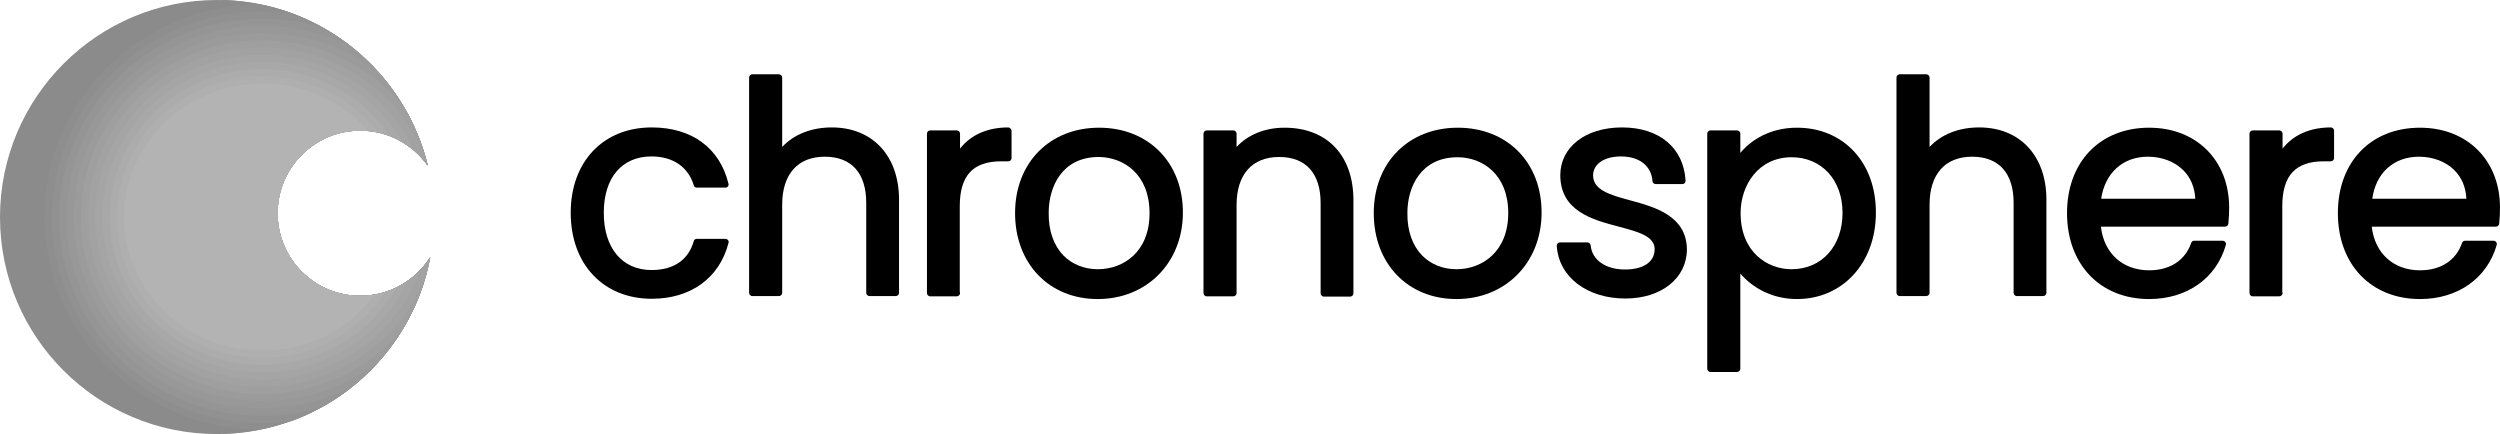 <svg version="1.1" id="Layer_1" xmlns="http://www.w3.org/2000/svg" xmlns:xlink="http://www.w3.org/1999/xlink" x="0px" y="0px" width="922.1px" height="160.1px" viewBox="0 0 922.1 160.1" xml:space="preserve">
<path d="M267.6,88.1H257c-0.5,0-1,0.3-1.1,0.8c-2,7-7.4,10.7-15.6,10.7c-10.8,0-17.6-8.1-17.6-21.1s6.7-20.8,17.6-20.8
	c7.9,0,13.6,3.9,15.6,10.7c0.1,0.5,0.6,0.8,1.1,0.8h10.6c0.4,0,0.7-0.2,0.9-0.4c0.2-0.3,0.3-0.7,0.2-1C265.5,54.6,255.2,47,240.4,47
	c-17.9,0-29.9,12.6-29.9,31.5s12,31.7,29.9,31.7c14.4,0,25-7.7,28.3-20.6c0-0.1,0.1-0.3,0.1-0.4C268.7,88.6,268.2,88.1,267.6,88.1z"></path>
<path d="M306.8,47c-7.6,0-14,2.6-18.3,7.2V28.6c0-0.6-0.5-1.2-1.2-1.2h-9.8c-0.6,0-1.2,0.5-1.2,1.2V108c0,0.6,0.5,1.2,1.2,1.2h9.8
	c0.6,0,1.2-0.5,1.2-1.2V75.5c0-11.2,5.7-17.7,15.7-17.7s15.3,6.2,15.3,17V108c0,0.6,0.5,1.2,1.2,1.2h9.7c0.6,0,1.2-0.5,1.2-1.2V73.4
	C331.5,57.4,321.8,47,306.8,47L306.8,47z"></path>
<path d="M371.9,47c-7.6,0-13.8,2.7-17.8,7.8v-5.5c0-0.6-0.5-1.2-1.2-1.2h-9.8c-0.6,0-1.2,0.5-1.2,1.2v58.8c0,0.6,0.5,1.2,1.2,1.2
	h9.8c0.6,0,1.2-0.5,1.2-1.2c0-0.1,0-0.2-0.1-0.4V76.1c0-11.4,4.9-16.6,15.3-16.6h2.6c0.6,0,1.2-0.5,1.2-1.2V48.2
	C373,47.6,372.5,47,371.9,47z"></path>
<path d="M424,78.6c0,14.3-9.6,20.7-19.1,20.7c-5,0-9.4-1.8-12.6-5c-3.6-3.7-5.6-9.1-5.5-15.8c0-9.5,4.8-20.6,18.5-20.6
	C414.6,58,424,64.4,424,78.6z M405.4,47.1c-18.2,0-31,12.9-31,31.5s12.5,31.7,30.5,31.7s31.3-13.3,31.4-31.7
	C436.4,60,423.6,47.1,405.4,47.1z"></path>
<path d="M473.8,47.1c-7.3,0-13.5,2.6-17.7,7.1v-4.9c0-0.6-0.5-1.2-1.2-1.2h-9.8c-0.6,0-1.2,0.5-1.2,1.2v58.8c0,0.6,0.5,1.2,1.2,1.2
	h9.8c0.6,0,1.2-0.5,1.2-1.2V75.6c0-11.2,5.7-17.7,15.7-17.7s15.3,6.2,15.3,17v33.3c0,0.6,0.5,1.2,1.2,1.2h9.7c0.6,0,1.2-0.5,1.2-1.2
	V73.6C499.1,57.2,489.4,47.1,473.8,47.1L473.8,47.1z"></path>
<path d="M537.6,58c9.3,0,18.7,6.4,18.7,20.6s-9.6,20.7-19.1,20.7c-5,0-9.4-1.8-12.6-5c-3.6-3.7-5.6-9.1-5.5-15.8
	C519.1,69.1,524,58,537.6,58L537.6,58z M537.7,47.1c-18.2,0-31,12.9-31,31.5s12.5,31.7,30.5,31.7s31.3-13.3,31.4-31.7
	C568.7,60,556,47.1,537.7,47.1z"></path>
<path d="M601.3,73.9c-7.4-2-13.7-3.8-13.7-9.2c0-4.2,4.1-7,10.3-7c6.8,0,11.2,3.5,11.6,9.1c0,0.6,0.6,1.1,1.2,1.1h9.8
	c0.3,0,0.6-0.1,0.9-0.4c0.2-0.2,0.3-0.6,0.3-0.9C621,54.5,612,47,598.3,47s-22.8,7.4-22.8,17.6c0,13.3,12,16.5,21.6,19
	c7.1,1.9,13.2,3.5,13.2,8.3s-4.3,7.5-10.9,7.5c-7.2,0-12.2-3.5-12.7-8.9c-0.1-0.6-0.6-1.1-1.2-1.1h-10.1c-0.3,0-0.6,0.1-0.9,0.4
	c-0.2,0.2-0.3,0.6-0.3,0.9c0.7,11.4,11.1,19.4,25.3,19.4c13.3,0,22.7-7.5,22.7-18.2C622,79.6,610.5,76.4,601.3,73.9L601.3,73.9z"></path>
<path d="M679.6,78.5c0,12.3-7.7,20.8-18.8,20.8c-9.1,0-18.8-6.5-18.8-20.7c0-10.2,6.5-20.6,18.8-20.6
	C671.9,58,679.6,66.4,679.6,78.5z M662.8,47.1c-9.8,0-16.8,4.4-20.9,9.3v-7.1c0-0.6-0.5-1.2-1.2-1.2h-9.8c-0.6,0-1.2,0.5-1.2,1.2
	V136c0,0.6,0.5,1.2,1.2,1.2h9.8c0.6,0,1.2-0.5,1.2-1.2v-35.1c4.2,4.9,11.3,9.4,20.9,9.4c16.9,0,29.1-13.4,29.1-31.8
	C692,60,680,47.1,662.8,47.1z"></path>
<path d="M730,47c-7.6,0-14,2.6-18.3,7.2V28.6c0-0.6-0.5-1.2-1.2-1.2h-9.8c-0.6,0-1.2,0.5-1.2,1.2V108c0,0.6,0.5,1.2,1.2,1.2h9.8
	c0.6,0,1.2-0.5,1.2-1.2V75.5c0-11.2,5.7-17.7,15.7-17.7s15.3,6.2,15.3,17V108c0,0.6,0.5,1.2,1.2,1.2h9.7c0.6,0,1.2-0.5,1.2-1.2V73.4
	C754.7,57.4,745,47,730,47L730,47z"></path>
<path d="M792.2,57.8c5.2,0,9.9,1.8,13.1,5c2.7,2.7,4.2,6.3,4.4,10.5H775C776.4,63.8,783,57.8,792.2,57.8z M792.7,47.1
	c-18.1,0-30.3,12.6-30.3,31.5s12.2,31.7,30.3,31.7c14,0,24.8-7.7,28.3-20c0.1-0.4,0-0.7-0.2-1s-0.6-0.5-0.9-0.5h-10.6
	c-0.5,0-0.9,0.3-1.1,0.8c-2.2,6.4-7.8,10.1-15.5,10.1c-9.8,0-16.7-6.3-17.8-16.1h45.8c0.6,0,1.1-0.5,1.2-1c0.2-2.2,0.3-4,0.3-6
	C822.2,59.1,810.1,47.1,792.7,47.1z"></path>
<path d="M859.7,47c-7.6,0-13.8,2.7-17.8,7.8v-5.5c0-0.6-0.5-1.2-1.2-1.2h-9.8c-0.6,0-1.2,0.5-1.2,1.2v58.8c0,0.6,0.5,1.2,1.2,1.2
	h9.8c0.6,0,1.2-0.5,1.2-1.2c0-0.1,0-0.2-0.1-0.4V76.1c0-11.4,4.9-16.6,15.3-16.6h2.6c0.6,0,1.2-0.5,1.2-1.2V48.2
	C860.9,47.6,860.4,47,859.7,47z"></path>
<path d="M892.2,57.8c5.2,0,9.9,1.8,13.1,5c2.7,2.7,4.2,6.3,4.4,10.5H875C876.3,63.8,882.9,57.8,892.2,57.8z M892.6,47.1
	c-18.1,0-30.3,12.6-30.3,31.5s12.2,31.7,30.3,31.7c14,0,24.8-7.7,28.3-20c0.1-0.4,0-0.7-0.2-1s-0.6-0.5-0.9-0.5h-10.6
	c-0.5,0-0.9,0.3-1.1,0.8c-2.2,6.4-7.8,10.1-15.5,10.1c-9.8,0-16.7-6.3-17.8-16.1h45.8c0.6,0,1.1-0.5,1.2-1c0.2-2.2,0.3-3.9,0.3-6
	C922.1,59.1,910,47.1,892.6,47.1z"></path>
<path fill-rule="evenodd" clip-rule="evenodd" fill="#8B8B8B" d="M80,0c37.6,0,69.2,26,77.7,61c-5.5-7.8-14.6-12.9-24.9-12.9
	c-16.8,0-30.5,13.6-30.5,30.5s13.6,30.5,30.5,30.5c10.9,0,20.4-5.7,25.8-14.2c-6.9,37.1-39.5,65.2-78.6,65.2c-44.2,0-80-35.8-80-80
	S35.9,0,80,0z"></path>
<path fill-rule="evenodd" clip-rule="evenodd" fill="#8B8B8B" d="M82.4,160c-38.9-6.6-68.6-39.9-68.6-80S43.4,6.7,82.4,0
	c36.6,1.1,67,26.7,75.4,61c-5.5-7.8-14.6-12.9-24.9-12.9c-16.8,0-30.5,13.6-30.5,30.5s13.6,30.5,30.5,30.5
	c10.9,0,20.4-5.7,25.8-14.2C151.9,131.2,120.5,158.9,82.4,160z"></path>
<path fill-rule="evenodd" clip-rule="evenodd" fill="#8E8E8E" d="M95.5,158.5C51.7,157.9,16.4,123,16.4,80S51.7,2.1,95.5,1.5
	c30.6,6,54.9,29.4,62.2,59.5c-5.5-7.8-14.6-12.9-24.9-12.9c-16.8,0-30.5,13.6-30.5,30.5s13.6,30.5,30.5,30.5
	c10.9,0,20.4-5.7,25.8-14.2C152.7,126.9,127.5,152.3,95.5,158.5z"></path>
<path fill-rule="evenodd" clip-rule="evenodd" fill="#919191" d="M96.7,4.2c3.7,0,7.4,0.3,11,0.8c24.7,9.1,43.7,30.1,50,56.1
	c-5.5-7.8-14.6-12.9-24.9-12.9c-16.8,0-30.5,13.6-30.5,30.5s13.6,30.5,30.5,30.5c10.9,0,20.4-5.7,25.8-14.2
	c-5.2,27.9-24.9,50.6-50.9,60.3c-3.6,0.5-7.3,0.8-11,0.8c-42.8,0-77.5-34-77.5-75.8S53.9,4.2,96.7,4.2z"></path>
<path fill-rule="evenodd" clip-rule="evenodd" fill="#959595" d="M96.7,6.9c7.8,0,15.3,1.2,22.3,3.3c19.1,10.7,33.4,29,38.7,50.9
	c-5.5-7.8-14.6-12.9-24.9-12.9c-16.8,0-30.5,13.6-30.5,30.5s13.6,30.5,30.5,30.5c10.9,0,20.4-5.7,25.8-14.2
	c-4.4,23.7-19.3,43.7-39.6,55.1c-7.1,2.2-14.6,3.3-22.3,3.3c-41.4,0-74.9-32.8-74.9-73.2S55.3,6.9,96.7,6.9z"></path>
<path fill-rule="evenodd" clip-rule="evenodd" fill="#989898" d="M96.7,9.5c11.9,0,23.1,2.8,33,7.8c13.7,10.9,23.8,26.2,28.1,43.7
	c-5.5-7.8-14.6-12.9-24.9-12.9c-16.8,0-30.5,13.6-30.5,30.5s13.6,30.5,30.5,30.5c10.9,0,20.4-5.7,25.8-14.2
	c-3.6,19.3-14.2,36.2-29,47.9c-9.9,5-21.1,7.8-33,7.8c-39.9,0-72.2-31.6-72.2-70.5S56.8,9.5,96.7,9.5z"></path>
<path fill-rule="evenodd" clip-rule="evenodd" fill="#9B9B9B" d="M96.7,12.2c16.2,0,31.1,5.4,42.9,14.4c8.6,9.6,15,21.4,18.2,34.4
	c-5.5-7.8-14.6-12.9-24.9-12.9c-16.8,0-30.5,13.6-30.5,30.5s13.6,30.5,30.5,30.5c10.9,0,20.4-5.7,25.8-14.2
	c-2.7,14.7-9.5,27.9-19.1,38.6c-11.8,9.1-26.7,14.4-42.9,14.4c-38.4,0-69.5-30.4-69.5-67.9S58.3,12.2,96.7,12.2z"></path>
<path fill-rule="evenodd" clip-rule="evenodd" fill="#9F9F9F" d="M96.7,14.9c21.1,0,39.9,9.5,52.2,24.4c4,6.7,7,14,8.9,21.8
	c-5.5-7.8-14.6-12.9-24.9-12.9c-16.8,0-30.5,13.6-30.5,30.5s13.6,30.5,30.5,30.5c10.9,0,20.4-5.7,25.8-14.2
	c-1.7,9.3-5.1,18.1-9.8,25.9c-12.3,14.9-31.1,24.4-52.2,24.4c-36.9,0-66.9-29.2-66.9-65.2S59.8,14.9,96.7,14.9z"></path>
<path fill-rule="evenodd" clip-rule="evenodd" fill="#A2A2A2" d="M96.7,17.5c28.1,0,52,17.6,60.7,42.1c0.1,0.5,0.2,0.9,0.4,1.4
	c-5.5-7.8-14.6-12.9-24.9-12.9c-16.8,0-30.5,13.6-30.5,30.5s13.6,30.5,30.5,30.5c10.9,0,20.4-5.7,25.8-14.2
	c-0.4,1.9-0.8,3.8-1.3,5.6c-8.7,24.5-32.6,42.1-60.7,42.1c-35.5,0-64.2-28-64.2-62.5S61.2,17.5,96.7,17.5z"></path>
<path fill-rule="evenodd" clip-rule="evenodd" fill="#A5A5A5" d="M96.7,20.2c25.1,0,46.6,14.6,56.2,35.5c-5.4-4.7-12.4-7.5-20-7.5
	c-16.8,0-30.5,13.6-30.5,30.5s13.6,30.5,30.5,30.5c8.6,0,16.4-3.6,21.9-9.3c-8.4,23.4-31.2,40.1-58.1,40.1
	c-34,0-61.6-26.8-61.6-59.9S62.7,20.2,96.7,20.2z"></path>
<path fill-rule="evenodd" clip-rule="evenodd" fill="#A8A8A8" d="M96.7,22.8c22.1,0,41.4,11.9,51.5,29.4c-4.5-2.6-9.7-4.1-15.3-4.1
	c-16.8,0-30.5,13.6-30.5,30.5s13.6,30.5,30.5,30.5c6.5,0,12.5-2,17.5-5.5c-9.2,19.9-29.8,33.7-53.7,33.7
	c-32.5,0-58.9-25.6-58.9-57.2S64.2,22.8,96.7,22.8z"></path>
<path fill-rule="evenodd" clip-rule="evenodd" fill="#ACACAC" d="M96.7,25.5c19.7,0,37,9.8,47,24.6c-3.4-1.3-7-2-10.8-2
	c-16.8,0-30.5,13.6-30.5,30.5s13.6,30.5,30.5,30.5c4.7,0,9.2-1.1,13.2-3c-9.5,17-28.1,28.5-49.4,28.5c-31.1,0-56.2-24.4-56.2-54.5
	C40.5,49.9,65.6,25.5,96.7,25.5z"></path>
<path fill-rule="evenodd" clip-rule="evenodd" fill="#AFAFAF" d="M96.7,28.2c17.5,0,33.1,8.1,42.8,20.7c-2.1-0.5-4.3-0.7-6.6-0.7
	c-16.8,0-30.5,13.6-30.5,30.5s13.6,30.5,30.5,30.5c3.2,0,6.2-0.5,9.1-1.4c-9.5,14.6-26.2,24.2-45.3,24.2
	c-29.6,0-53.6-23.2-53.6-51.9S67.1,28.2,96.7,28.2z"></path>
<path fill-rule="evenodd" clip-rule="evenodd" fill="#B3B3B3" d="M96.7,30.8c15.6,0,29.5,6.8,38.9,17.4c-0.9-0.1-1.8-0.1-2.7-0.1
	c-16.8,0-30.5,13.6-30.5,30.5s13.6,30.5,30.5,30.5c1.8,0,3.5-0.2,5.2-0.4c-9.2,12.5-24.3,20.6-41.4,20.6c-28.1,0-50.9-22-50.9-49.2
	S68.6,30.8,96.7,30.8z"></path>
</svg>
